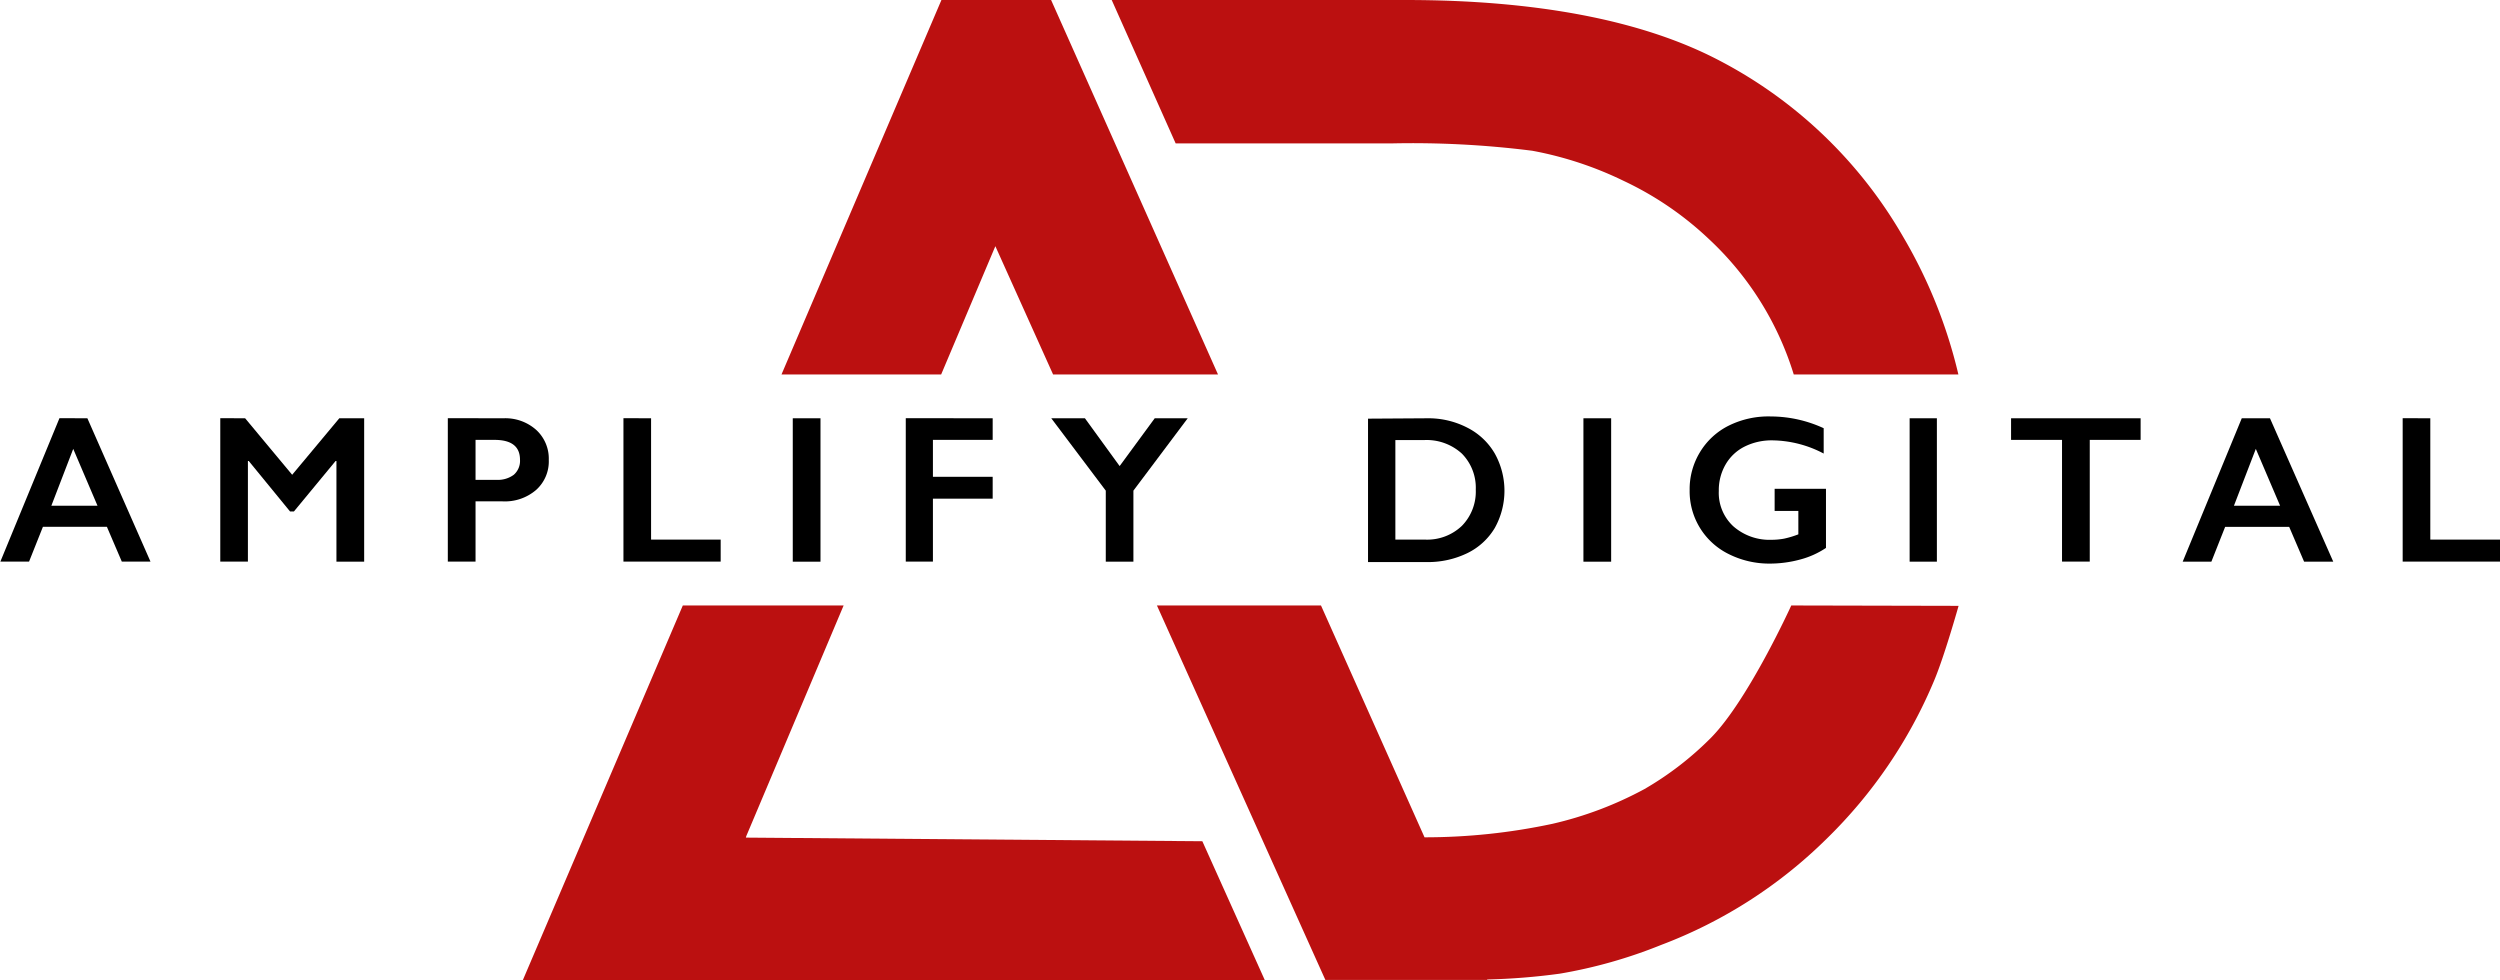 <?xml version="1.0" encoding="UTF-8"?> <svg xmlns="http://www.w3.org/2000/svg" id="Layer_1" data-name="Layer 1" viewBox="0 0 261.49 102.51"><defs><style>.cls-1{fill:#bb1010;}</style></defs><g id="Layer_2" data-name="Layer 2"><g id="Layer_1-2" data-name="Layer 1-2"><path d="M41.4,78.31,48,93.3H45l-1.56-3.64H36.75L35.3,93.3h-3l6.18-15Zm-3.77,9.15h4.83l-2.54-5.95Z" transform="translate(-32.26 -34.56)"></path><path d="M57.9,78.31l4.92,5.91,4.93-5.91h2.6v15h-2.9V82.78h-.09L63,88.06H62.6l-4.32-5.28h-.09V93.3H55.3v-15Z" transform="translate(-32.26 -34.56)"></path><path d="M84.93,78.31a4.84,4.84,0,0,1,3.42,1.22,4.08,4.08,0,0,1,1.31,3.14,4,4,0,0,1-1.33,3.14A5,5,0,0,1,84.82,87H82V93.3h-2.9v-15Zm-.72,6.44A2.78,2.78,0,0,0,86,84.22a1.93,1.93,0,0,0,.65-1.57c0-1.39-.89-2.08-2.67-2.08H82v4.18Z" transform="translate(-32.26 -34.56)"></path><path d="M100.36,78.31V91h7.28V93.3H97.47v-15Z" transform="translate(-32.26 -34.56)"></path><path d="M118.08,78.31v15h-2.9v-15Z" transform="translate(-32.26 -34.56)"></path><path d="M136.09,78.31v2.26h-6.25v3.86h6.25v2.29h-6.25V93.3H127v-15Z" transform="translate(-32.26 -34.56)"></path><path d="M145.74,78.31l3.63,5,3.67-5h3.45l-5.68,7.57v7.43h-2.89V85.88l-5.7-7.57Z" transform="translate(-32.26 -34.56)"></path><path d="M181.61,78.31a8.85,8.85,0,0,1,4.16,1A6.94,6.94,0,0,1,188.61,82a8,8,0,0,1,0,7.78,6.8,6.8,0,0,1-2.88,2.64,9.44,9.44,0,0,1-4.28.93h-6.1v-15ZM181.31,91a5.25,5.25,0,0,0,3.86-1.44,5.13,5.13,0,0,0,1.45-3.79A5.08,5.08,0,0,0,185.16,82a5.46,5.46,0,0,0-3.95-1.41h-3V91Z" transform="translate(-32.26 -34.56)"></path><path d="M200.78,78.31v15h-2.9v-15Z" transform="translate(-32.26 -34.56)"></path><path d="M217.51,78.12a13.25,13.25,0,0,1,5.5,1.23V82a11.74,11.74,0,0,0-5.37-1.38,6.31,6.31,0,0,0-2.9.65,4.75,4.75,0,0,0-2,1.89,5.35,5.35,0,0,0-.7,2.74,4.76,4.76,0,0,0,1.52,3.71,5.73,5.73,0,0,0,4,1.41,7.17,7.17,0,0,0,1.31-.12,9.82,9.82,0,0,0,1.49-.45V88h-2.48V85.69h5.37v6.18a8.94,8.94,0,0,1-2.65,1.2,12.15,12.15,0,0,1-3.23.44,9.44,9.44,0,0,1-4.3-1,7.31,7.31,0,0,1-4.08-6.67,7.46,7.46,0,0,1,1.09-4,7.33,7.33,0,0,1,3-2.76A9.34,9.34,0,0,1,217.51,78.12Z" transform="translate(-32.26 -34.56)"></path><path d="M234.85,78.31v15H232v-15Z" transform="translate(-32.26 -34.56)"></path><path d="M256.16,78.31v2.26h-5.32V93.3h-2.9V80.57h-5.33V78.31Z" transform="translate(-32.26 -34.56)"></path><path d="M269.69,78.31l6.62,15h-3.05l-1.56-3.64H265l-1.44,3.64h-3l6.18-15Zm-3.77,9.15h4.83l-2.54-5.95Z" transform="translate(-32.26 -34.56)"></path><path d="M286.46,78.31V91h7.29V93.3H283.57v-15Z" transform="translate(-32.26 -34.56)"></path></g></g><polyline class="cls-1" points="71.42 63.33 54.69 102.51 132.29 102.51 125.76 87.99 78.01 87.61 78.05 87.52 78.03 87.52 88.24 63.33"></polyline><path class="cls-1" d="M237.1,73.73a51.63,51.63,0,0,0-5.76-14.37A47.5,47.5,0,0,0,212,40.84c-8-4.17-19.05-6.28-32.74-6.28H148.54l6.69,15h22.56a99.73,99.73,0,0,1,14.75.77,37.39,37.39,0,0,1,9.55,3.15,33.94,33.94,0,0,1,8.9,6.07,32.32,32.32,0,0,1,8.89,14.18" transform="translate(-32.26 -34.56)"></path><polyline class="cls-1" points="104.29 39.17 110.15 39.17 104.11 25.75 98.44 39.17 81.74 39.17 98.47 0 109.94 0 127.4 39.17"></polyline><path class="cls-1" d="M219.62,97.89s-4.47,9.83-8.37,13.81a33.19,33.19,0,0,1-7,5.4,38.13,38.13,0,0,1-9.62,3.63,63.91,63.91,0,0,1-13.37,1.41L170.43,97.89H153.27l17.62,39.17h16.93l0-.05a67.32,67.32,0,0,0,7.6-.61,51,51,0,0,0,10.58-3,49.53,49.53,0,0,0,17.32-11.11,50.11,50.11,0,0,0,11.25-16.56c1.07-2.54,2.55-7.8,2.55-7.8" transform="translate(-32.26 -34.56)"></path></svg> 